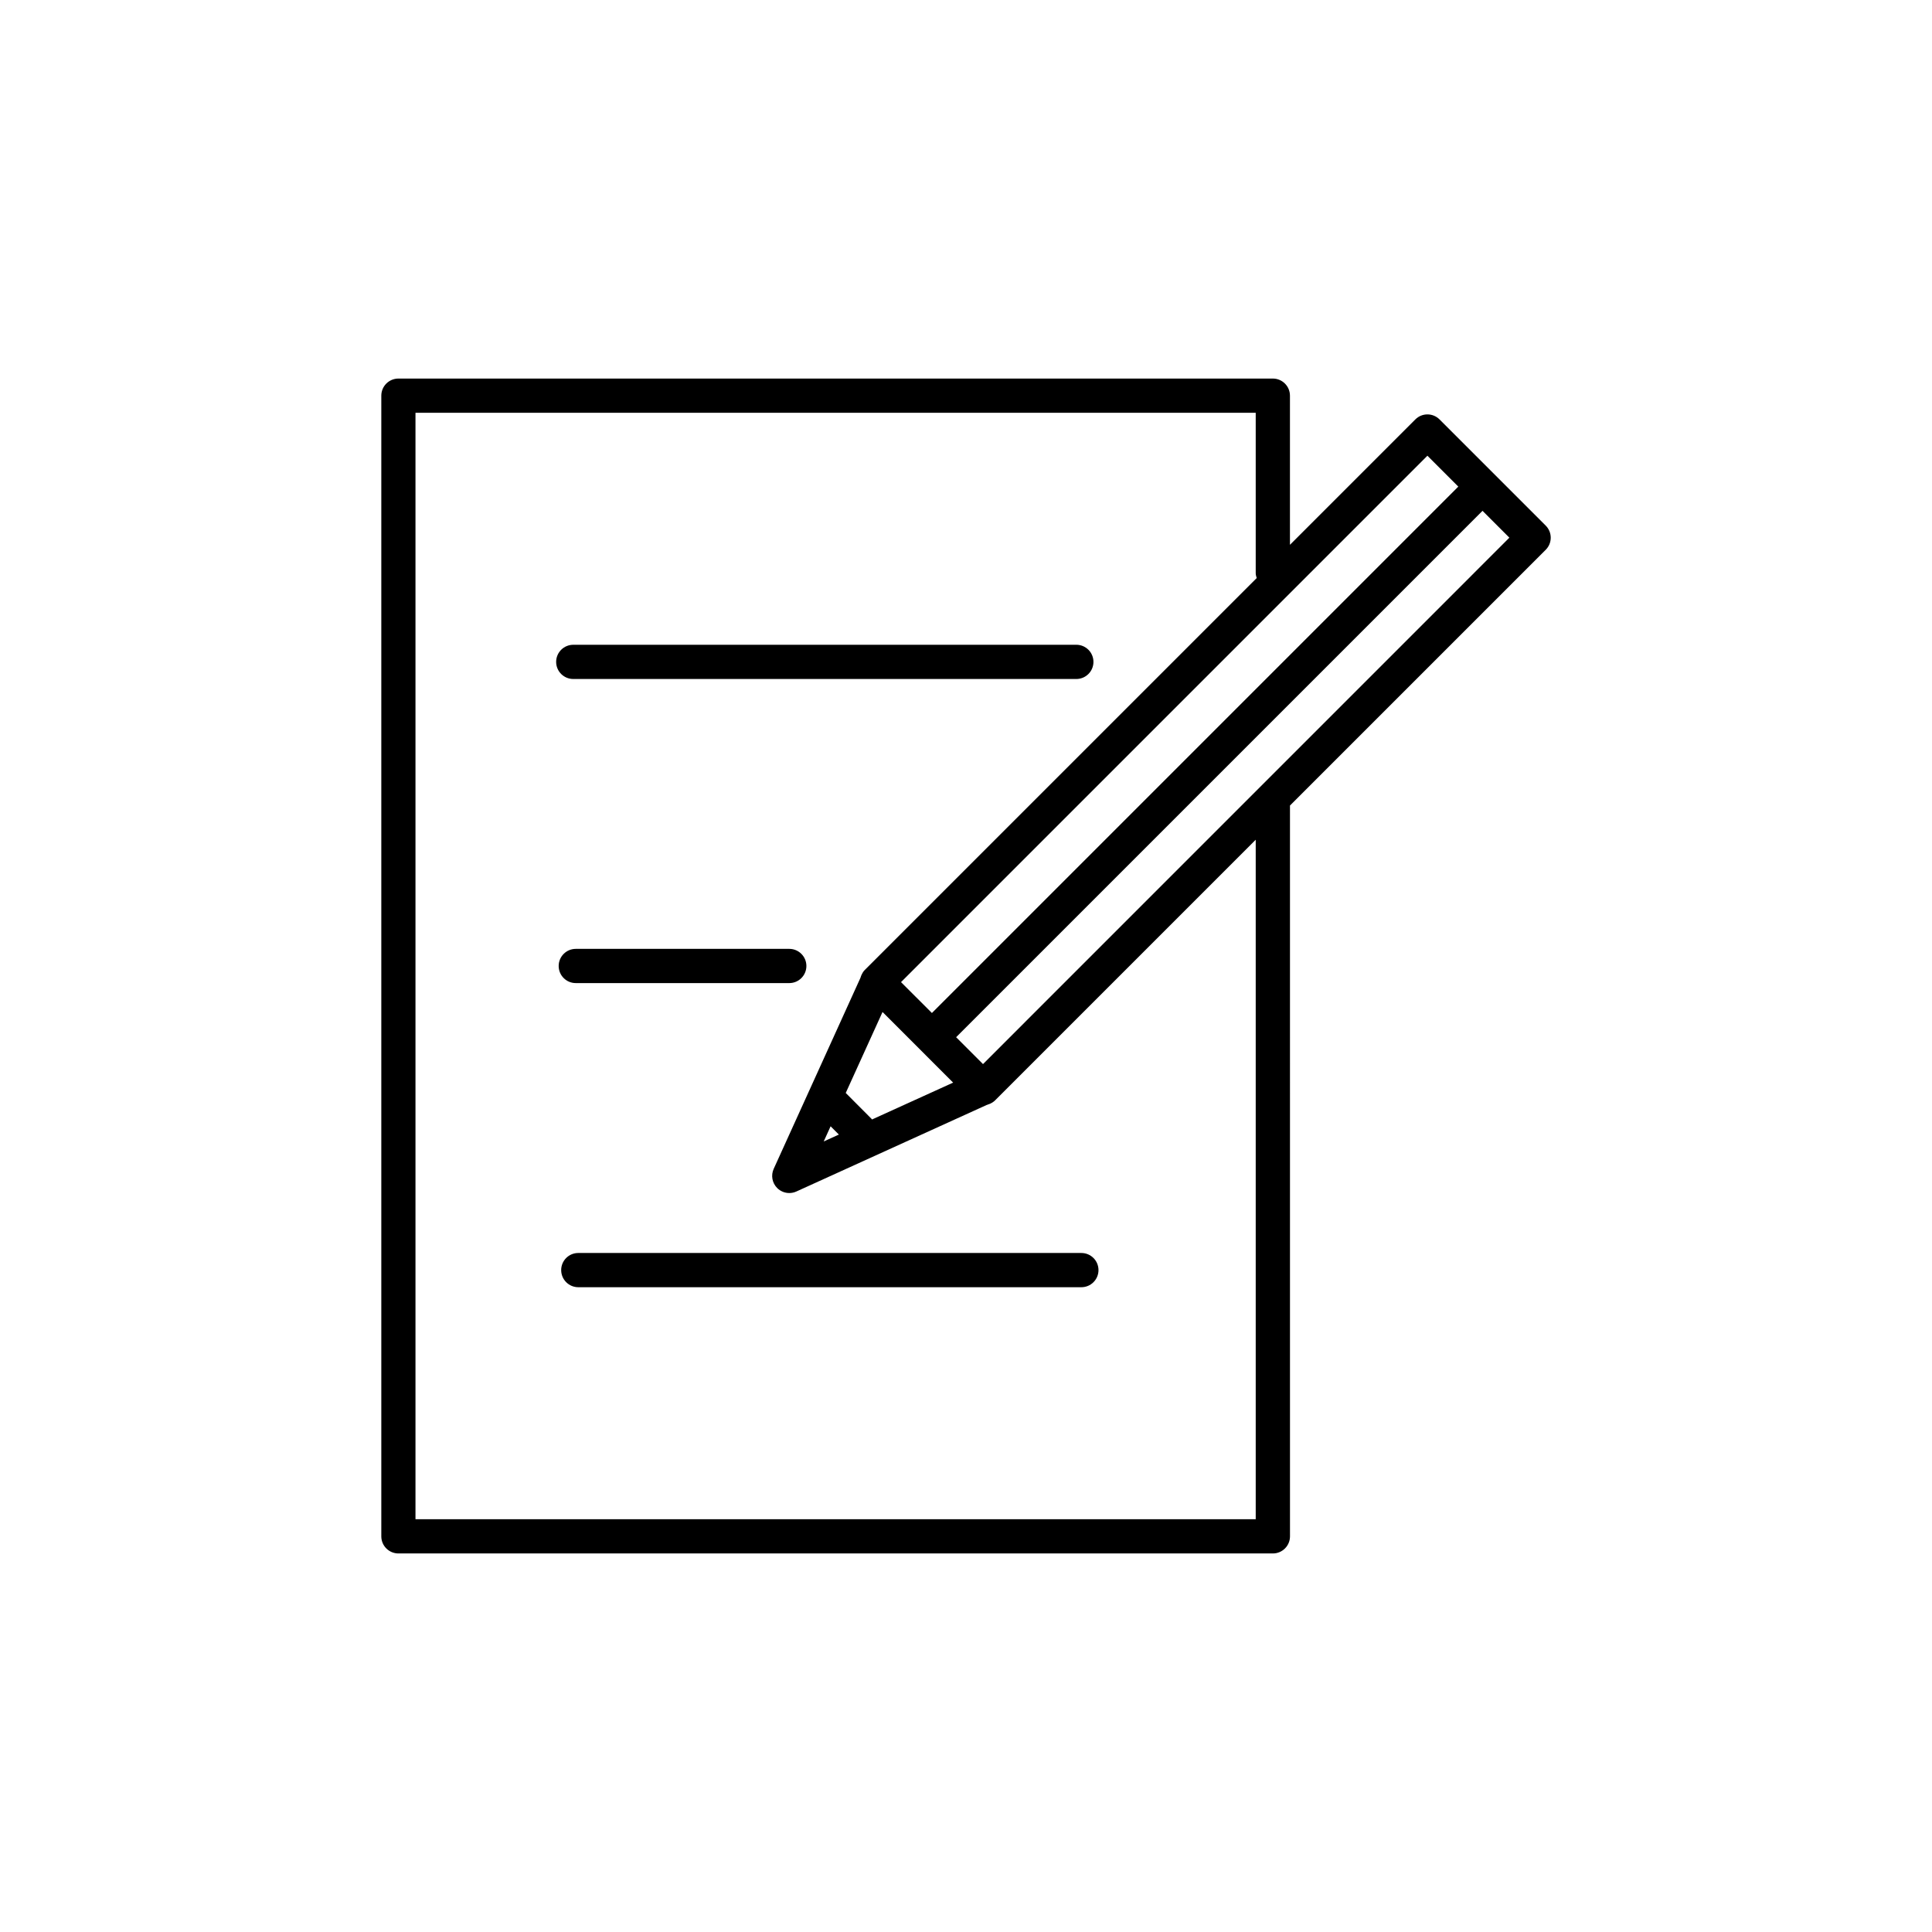<?xml version="1.0" encoding="UTF-8"?>
<!-- Uploaded to: ICON Repo, www.svgrepo.com, Generator: ICON Repo Mixer Tools -->
<svg fill="#000000" width="800px" height="800px" version="1.1" viewBox="144 144 512 512" xmlns="http://www.w3.org/2000/svg">
 <g>
  <path d="m525.49 255.15c-1.773-1.773-4.641-1.773-6.41 0l-33.23 33.23v-39.523c0-2.504-2.031-4.535-4.535-4.535h-231.73c-2.504 0-4.535 2.031-4.535 4.535v302.29c0 2.504 2.031 4.535 4.535 4.535h231.74c2.504 0 4.535-2.031 4.535-4.535l-0.004-193.67 67.773-67.773c1.773-1.773 1.773-4.644 0-6.414zm-3.211 9.617 8.188 8.188-139.5 139.5-8.188-8.184zm-158.16 177.71 2.191 2.195-4.016 1.824zm10.969-1.801c-0.039-0.047-0.055-0.105-0.102-0.152l-6.856-6.879 9.75-21.457 18.711 18.715zm101.7 105.93h-222.68v-293.21h222.67v42.5c0 0.457 0.137 0.875 0.262 1.293l-103.88 103.88c-0.363 0.363-0.621 0.789-0.832 1.25-0.105 0.215-0.176 0.43-0.246 0.656-0.02 0.082-0.07 0.152-0.086 0.23l-22.957 50.551c-0.781 1.723-0.414 3.742 0.922 5.082 0.867 0.867 2.031 1.328 3.203 1.328 0.637 0 1.273-0.133 1.879-0.406l50.41-22.918c0.168-0.035 0.316-0.121 0.473-0.176 0.152-0.051 0.293-0.098 0.438-0.156 0.484-0.223 0.941-0.5 1.336-0.891l69.078-69.078v180.07zm-72.281-120.61-7.125-7.125 139.5-139.5 7.117 7.117z"/>
  <path d="m295.92 323.94h133.32c2.504 0 4.535-2.031 4.535-4.535s-2.031-4.535-4.535-4.535l-133.32 0.004c-2.504 0-4.535 2.031-4.535 4.535 0 2.5 2.031 4.531 4.535 4.531z"/>
  <path d="m296.59 404.53h56.578c2.504 0 4.535-2.031 4.535-4.535s-2.031-4.535-4.535-4.535h-56.578c-2.504 0-4.535 2.031-4.535 4.535 0 2.508 2.031 4.535 4.535 4.535z"/>
  <path d="m292.72 480.59c0 2.504 2.031 4.535 4.535 4.535h133.32c2.504 0 4.535-2.031 4.535-4.535s-2.031-4.535-4.535-4.535h-133.33c-2.504 0-4.527 2.031-4.527 4.535z"/>
 </g>
</svg>